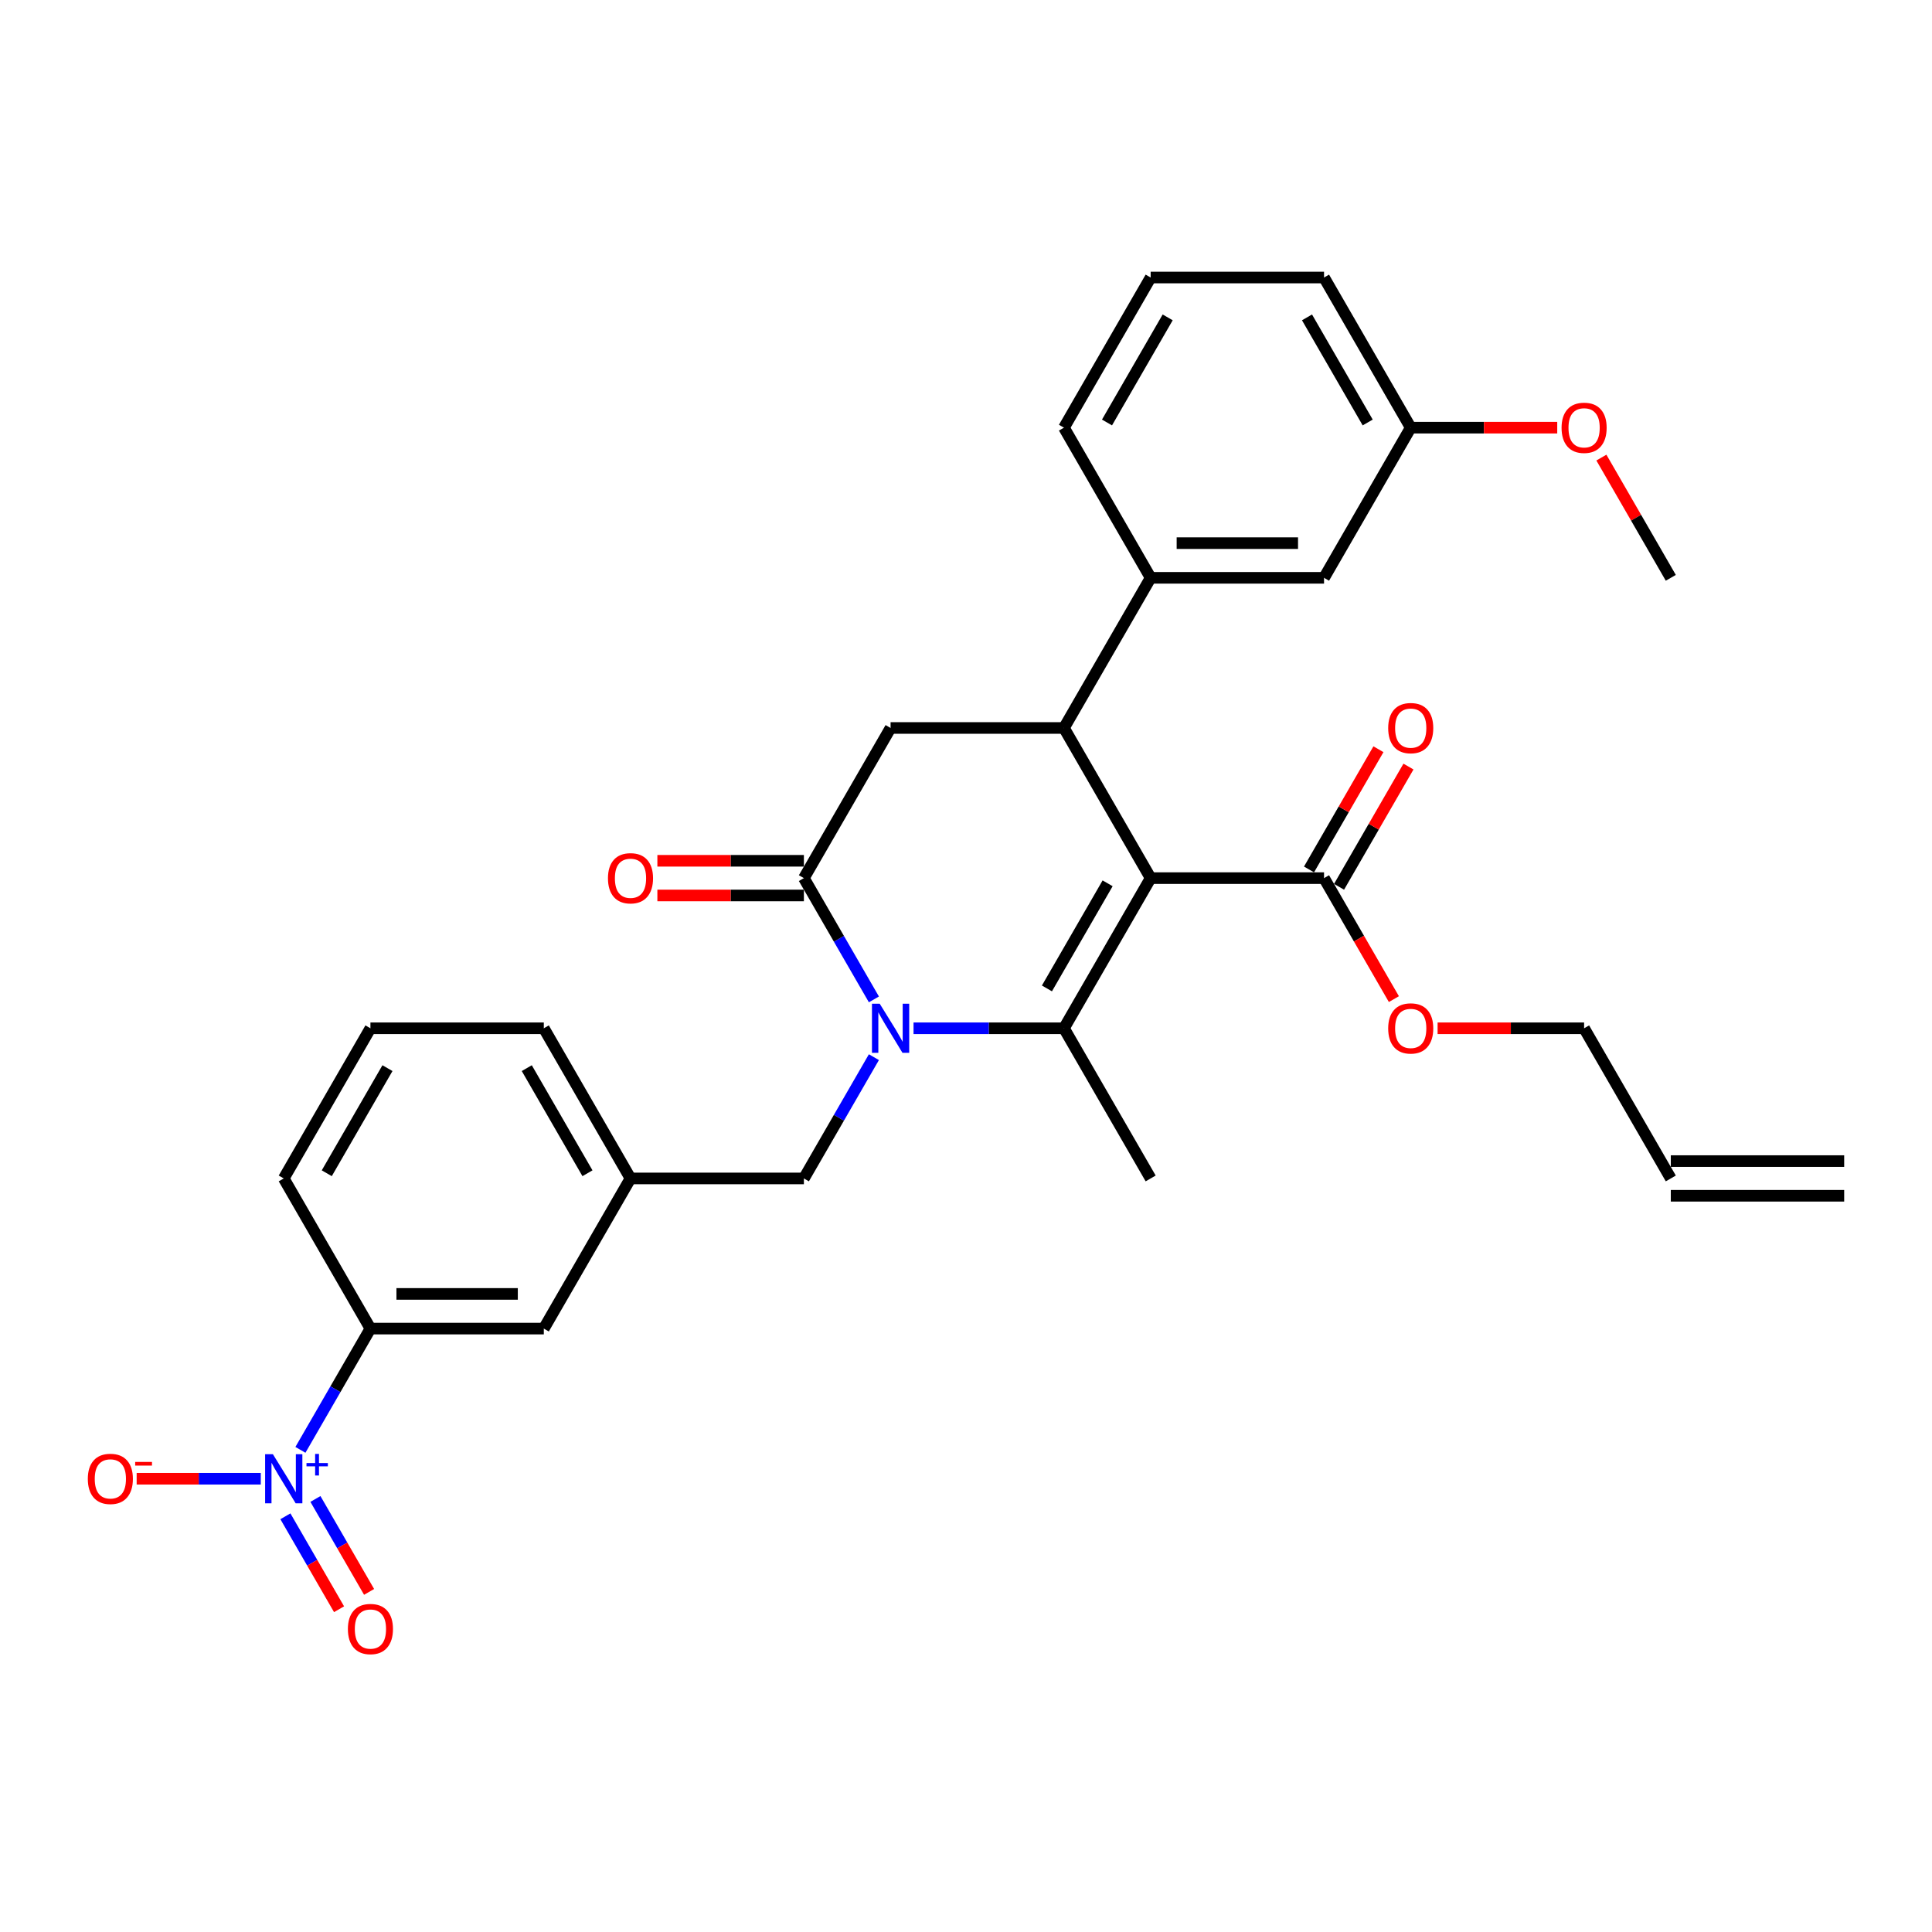 <?xml version='1.0' encoding='iso-8859-1'?>
<svg version='1.1' baseProfile='full'
              xmlns='http://www.w3.org/2000/svg'
                      xmlns:rdkit='http://www.rdkit.org/xml'
                      xmlns:xlink='http://www.w3.org/1999/xlink'
                  xml:space='preserve'
width='1000px' height='1000px' viewBox='0 0 1000 1000'>
<!-- END OF HEADER -->
<rect style='opacity:1.0;fill:#FFFFFF;stroke:none' width='1000' height='1000' x='0' y='0'> </rect>
<path class='bond-0' d='M 595.576,454.517 L 550.704,532.237' style='fill:none;fill-rule:evenodd;stroke:#000000;stroke-width:6px;stroke-linecap:butt;stroke-linejoin:miter;stroke-opacity:1' />
<path class='bond-0' d='M 573.301,457.201 L 541.891,511.604' style='fill:none;fill-rule:evenodd;stroke:#000000;stroke-width:6px;stroke-linecap:butt;stroke-linejoin:miter;stroke-opacity:1' />
<path class='bond-1' d='M 595.576,454.517 L 550.704,376.798' style='fill:none;fill-rule:evenodd;stroke:#000000;stroke-width:6px;stroke-linecap:butt;stroke-linejoin:miter;stroke-opacity:1' />
<path class='bond-2' d='M 595.576,454.517 L 685.318,454.517' style='fill:none;fill-rule:evenodd;stroke:#000000;stroke-width:6px;stroke-linecap:butt;stroke-linejoin:miter;stroke-opacity:1' />
<path class='bond-3' d='M 550.704,532.237 L 511.774,532.237' style='fill:none;fill-rule:evenodd;stroke:#000000;stroke-width:6px;stroke-linecap:butt;stroke-linejoin:miter;stroke-opacity:1' />
<path class='bond-3' d='M 511.774,532.237 L 472.844,532.237' style='fill:none;fill-rule:evenodd;stroke:#0000FF;stroke-width:6px;stroke-linecap:butt;stroke-linejoin:miter;stroke-opacity:1' />
<path class='bond-4' d='M 550.704,532.237 L 595.576,609.956' style='fill:none;fill-rule:evenodd;stroke:#000000;stroke-width:6px;stroke-linecap:butt;stroke-linejoin:miter;stroke-opacity:1' />
<path class='bond-5' d='M 452.33,517.286 L 434.21,485.901' style='fill:none;fill-rule:evenodd;stroke:#0000FF;stroke-width:6px;stroke-linecap:butt;stroke-linejoin:miter;stroke-opacity:1' />
<path class='bond-5' d='M 434.21,485.901 L 416.091,454.517' style='fill:none;fill-rule:evenodd;stroke:#000000;stroke-width:6px;stroke-linecap:butt;stroke-linejoin:miter;stroke-opacity:1' />
<path class='bond-6' d='M 452.33,547.188 L 434.21,578.572' style='fill:none;fill-rule:evenodd;stroke:#0000FF;stroke-width:6px;stroke-linecap:butt;stroke-linejoin:miter;stroke-opacity:1' />
<path class='bond-6' d='M 434.21,578.572 L 416.091,609.956' style='fill:none;fill-rule:evenodd;stroke:#000000;stroke-width:6px;stroke-linecap:butt;stroke-linejoin:miter;stroke-opacity:1' />
<path class='bond-7' d='M 416.091,454.517 L 460.962,376.798' style='fill:none;fill-rule:evenodd;stroke:#000000;stroke-width:6px;stroke-linecap:butt;stroke-linejoin:miter;stroke-opacity:1' />
<path class='bond-8' d='M 416.091,445.543 L 378.175,445.543' style='fill:none;fill-rule:evenodd;stroke:#000000;stroke-width:6px;stroke-linecap:butt;stroke-linejoin:miter;stroke-opacity:1' />
<path class='bond-8' d='M 378.175,445.543 L 340.258,445.543' style='fill:none;fill-rule:evenodd;stroke:#FF0000;stroke-width:6px;stroke-linecap:butt;stroke-linejoin:miter;stroke-opacity:1' />
<path class='bond-8' d='M 416.091,463.492 L 378.175,463.492' style='fill:none;fill-rule:evenodd;stroke:#000000;stroke-width:6px;stroke-linecap:butt;stroke-linejoin:miter;stroke-opacity:1' />
<path class='bond-8' d='M 378.175,463.492 L 340.258,463.492' style='fill:none;fill-rule:evenodd;stroke:#FF0000;stroke-width:6px;stroke-linecap:butt;stroke-linejoin:miter;stroke-opacity:1' />
<path class='bond-9' d='M 460.962,376.798 L 550.704,376.798' style='fill:none;fill-rule:evenodd;stroke:#000000;stroke-width:6px;stroke-linecap:butt;stroke-linejoin:miter;stroke-opacity:1' />
<path class='bond-10' d='M 550.704,376.798 L 595.576,299.079' style='fill:none;fill-rule:evenodd;stroke:#000000;stroke-width:6px;stroke-linecap:butt;stroke-linejoin:miter;stroke-opacity:1' />
<path class='bond-11' d='M 326.348,609.956 L 281.477,532.237' style='fill:none;fill-rule:evenodd;stroke:#000000;stroke-width:6px;stroke-linecap:butt;stroke-linejoin:miter;stroke-opacity:1' />
<path class='bond-11' d='M 304.074,607.272 L 272.664,552.869' style='fill:none;fill-rule:evenodd;stroke:#000000;stroke-width:6px;stroke-linecap:butt;stroke-linejoin:miter;stroke-opacity:1' />
<path class='bond-12' d='M 326.348,609.956 L 281.477,687.675' style='fill:none;fill-rule:evenodd;stroke:#000000;stroke-width:6px;stroke-linecap:butt;stroke-linejoin:miter;stroke-opacity:1' />
<path class='bond-13' d='M 326.348,609.956 L 416.091,609.956' style='fill:none;fill-rule:evenodd;stroke:#000000;stroke-width:6px;stroke-linecap:butt;stroke-linejoin:miter;stroke-opacity:1' />
<path class='bond-14' d='M 693.09,459.005 L 711.054,427.89' style='fill:none;fill-rule:evenodd;stroke:#000000;stroke-width:6px;stroke-linecap:butt;stroke-linejoin:miter;stroke-opacity:1' />
<path class='bond-14' d='M 711.054,427.89 L 729.018,396.775' style='fill:none;fill-rule:evenodd;stroke:#FF0000;stroke-width:6px;stroke-linecap:butt;stroke-linejoin:miter;stroke-opacity:1' />
<path class='bond-14' d='M 677.546,450.03 L 695.51,418.915' style='fill:none;fill-rule:evenodd;stroke:#000000;stroke-width:6px;stroke-linecap:butt;stroke-linejoin:miter;stroke-opacity:1' />
<path class='bond-14' d='M 695.51,418.915 L 713.475,387.801' style='fill:none;fill-rule:evenodd;stroke:#FF0000;stroke-width:6px;stroke-linecap:butt;stroke-linejoin:miter;stroke-opacity:1' />
<path class='bond-15' d='M 685.318,454.517 L 703.396,485.83' style='fill:none;fill-rule:evenodd;stroke:#000000;stroke-width:6px;stroke-linecap:butt;stroke-linejoin:miter;stroke-opacity:1' />
<path class='bond-15' d='M 703.396,485.83 L 721.474,517.142' style='fill:none;fill-rule:evenodd;stroke:#FF0000;stroke-width:6px;stroke-linecap:butt;stroke-linejoin:miter;stroke-opacity:1' />
<path class='bond-16' d='M 744.099,532.237 L 782.016,532.237' style='fill:none;fill-rule:evenodd;stroke:#FF0000;stroke-width:6px;stroke-linecap:butt;stroke-linejoin:miter;stroke-opacity:1' />
<path class='bond-16' d='M 782.016,532.237 L 819.932,532.237' style='fill:none;fill-rule:evenodd;stroke:#000000;stroke-width:6px;stroke-linecap:butt;stroke-linejoin:miter;stroke-opacity:1' />
<path class='bond-17' d='M 281.477,532.237 L 191.735,532.237' style='fill:none;fill-rule:evenodd;stroke:#000000;stroke-width:6px;stroke-linecap:butt;stroke-linejoin:miter;stroke-opacity:1' />
<path class='bond-18' d='M 191.735,532.237 L 146.864,609.956' style='fill:none;fill-rule:evenodd;stroke:#000000;stroke-width:6px;stroke-linecap:butt;stroke-linejoin:miter;stroke-opacity:1' />
<path class='bond-18' d='M 200.548,552.869 L 169.138,607.272' style='fill:none;fill-rule:evenodd;stroke:#000000;stroke-width:6px;stroke-linecap:butt;stroke-linejoin:miter;stroke-opacity:1' />
<path class='bond-19' d='M 146.864,609.956 L 191.735,687.675' style='fill:none;fill-rule:evenodd;stroke:#000000;stroke-width:6px;stroke-linecap:butt;stroke-linejoin:miter;stroke-opacity:1' />
<path class='bond-20' d='M 595.576,299.079 L 685.318,299.079' style='fill:none;fill-rule:evenodd;stroke:#000000;stroke-width:6px;stroke-linecap:butt;stroke-linejoin:miter;stroke-opacity:1' />
<path class='bond-20' d='M 609.037,281.13 L 671.857,281.13' style='fill:none;fill-rule:evenodd;stroke:#000000;stroke-width:6px;stroke-linecap:butt;stroke-linejoin:miter;stroke-opacity:1' />
<path class='bond-21' d='M 595.576,299.079 L 550.704,221.36' style='fill:none;fill-rule:evenodd;stroke:#000000;stroke-width:6px;stroke-linecap:butt;stroke-linejoin:miter;stroke-opacity:1' />
<path class='bond-22' d='M 685.318,299.079 L 730.189,221.36' style='fill:none;fill-rule:evenodd;stroke:#000000;stroke-width:6px;stroke-linecap:butt;stroke-linejoin:miter;stroke-opacity:1' />
<path class='bond-23' d='M 550.704,221.36 L 595.576,143.64' style='fill:none;fill-rule:evenodd;stroke:#000000;stroke-width:6px;stroke-linecap:butt;stroke-linejoin:miter;stroke-opacity:1' />
<path class='bond-23' d='M 572.979,218.676 L 604.389,164.273' style='fill:none;fill-rule:evenodd;stroke:#000000;stroke-width:6px;stroke-linecap:butt;stroke-linejoin:miter;stroke-opacity:1' />
<path class='bond-24' d='M 819.932,532.237 L 864.803,609.956' style='fill:none;fill-rule:evenodd;stroke:#000000;stroke-width:6px;stroke-linecap:butt;stroke-linejoin:miter;stroke-opacity:1' />
<path class='bond-25' d='M 864.803,618.93 L 954.545,618.93' style='fill:none;fill-rule:evenodd;stroke:#000000;stroke-width:6px;stroke-linecap:butt;stroke-linejoin:miter;stroke-opacity:1' />
<path class='bond-25' d='M 864.803,600.982 L 954.545,600.982' style='fill:none;fill-rule:evenodd;stroke:#000000;stroke-width:6px;stroke-linecap:butt;stroke-linejoin:miter;stroke-opacity:1' />
<path class='bond-26' d='M 730.189,221.36 L 768.106,221.36' style='fill:none;fill-rule:evenodd;stroke:#000000;stroke-width:6px;stroke-linecap:butt;stroke-linejoin:miter;stroke-opacity:1' />
<path class='bond-26' d='M 768.106,221.36 L 806.022,221.36' style='fill:none;fill-rule:evenodd;stroke:#FF0000;stroke-width:6px;stroke-linecap:butt;stroke-linejoin:miter;stroke-opacity:1' />
<path class='bond-27' d='M 730.189,221.36 L 685.318,143.64' style='fill:none;fill-rule:evenodd;stroke:#000000;stroke-width:6px;stroke-linecap:butt;stroke-linejoin:miter;stroke-opacity:1' />
<path class='bond-27' d='M 707.915,218.676 L 676.505,164.273' style='fill:none;fill-rule:evenodd;stroke:#000000;stroke-width:6px;stroke-linecap:butt;stroke-linejoin:miter;stroke-opacity:1' />
<path class='bond-28' d='M 595.576,143.64 L 685.318,143.64' style='fill:none;fill-rule:evenodd;stroke:#000000;stroke-width:6px;stroke-linecap:butt;stroke-linejoin:miter;stroke-opacity:1' />
<path class='bond-29' d='M 828.875,236.849 L 846.839,267.964' style='fill:none;fill-rule:evenodd;stroke:#FF0000;stroke-width:6px;stroke-linecap:butt;stroke-linejoin:miter;stroke-opacity:1' />
<path class='bond-29' d='M 846.839,267.964 L 864.803,299.079' style='fill:none;fill-rule:evenodd;stroke:#000000;stroke-width:6px;stroke-linecap:butt;stroke-linejoin:miter;stroke-opacity:1' />
<path class='bond-30' d='M 191.735,687.675 L 281.477,687.675' style='fill:none;fill-rule:evenodd;stroke:#000000;stroke-width:6px;stroke-linecap:butt;stroke-linejoin:miter;stroke-opacity:1' />
<path class='bond-30' d='M 205.196,669.727 L 268.016,669.727' style='fill:none;fill-rule:evenodd;stroke:#000000;stroke-width:6px;stroke-linecap:butt;stroke-linejoin:miter;stroke-opacity:1' />
<path class='bond-31' d='M 191.735,687.675 L 173.615,719.059' style='fill:none;fill-rule:evenodd;stroke:#000000;stroke-width:6px;stroke-linecap:butt;stroke-linejoin:miter;stroke-opacity:1' />
<path class='bond-31' d='M 173.615,719.059 L 155.496,750.443' style='fill:none;fill-rule:evenodd;stroke:#0000FF;stroke-width:6px;stroke-linecap:butt;stroke-linejoin:miter;stroke-opacity:1' />
<path class='bond-32' d='M 134.982,765.394 L 102.858,765.394' style='fill:none;fill-rule:evenodd;stroke:#0000FF;stroke-width:6px;stroke-linecap:butt;stroke-linejoin:miter;stroke-opacity:1' />
<path class='bond-32' d='M 102.858,765.394 L 70.734,765.394' style='fill:none;fill-rule:evenodd;stroke:#FF0000;stroke-width:6px;stroke-linecap:butt;stroke-linejoin:miter;stroke-opacity:1' />
<path class='bond-33' d='M 147.724,784.833 L 161.61,808.885' style='fill:none;fill-rule:evenodd;stroke:#0000FF;stroke-width:6px;stroke-linecap:butt;stroke-linejoin:miter;stroke-opacity:1' />
<path class='bond-33' d='M 161.61,808.885 L 175.497,832.938' style='fill:none;fill-rule:evenodd;stroke:#FF0000;stroke-width:6px;stroke-linecap:butt;stroke-linejoin:miter;stroke-opacity:1' />
<path class='bond-33' d='M 163.267,775.858 L 177.154,799.911' style='fill:none;fill-rule:evenodd;stroke:#0000FF;stroke-width:6px;stroke-linecap:butt;stroke-linejoin:miter;stroke-opacity:1' />
<path class='bond-33' d='M 177.154,799.911 L 191.041,823.963' style='fill:none;fill-rule:evenodd;stroke:#FF0000;stroke-width:6px;stroke-linecap:butt;stroke-linejoin:miter;stroke-opacity:1' />
<path  class='atom-2' d='M 455.344 519.529
L 463.672 532.99
Q 464.498 534.319, 465.826 536.724
Q 467.154 539.129, 467.226 539.272
L 467.226 519.529
L 470.6 519.529
L 470.6 544.944
L 467.118 544.944
L 458.18 530.226
Q 457.139 528.503, 456.026 526.529
Q 454.949 524.555, 454.626 523.944
L 454.626 544.944
L 451.324 544.944
L 451.324 519.529
L 455.344 519.529
' fill='#0000FF'/>
<path  class='atom-8' d='M 718.523 376.87
Q 718.523 370.767, 721.538 367.357
Q 724.554 363.947, 730.189 363.947
Q 735.825 363.947, 738.841 367.357
Q 741.856 370.767, 741.856 376.87
Q 741.856 383.044, 738.805 386.562
Q 735.753 390.044, 730.189 390.044
Q 724.589 390.044, 721.538 386.562
Q 718.523 383.08, 718.523 376.87
M 730.189 387.172
Q 734.066 387.172, 736.148 384.588
Q 738.266 381.967, 738.266 376.87
Q 738.266 371.88, 736.148 369.367
Q 734.066 366.819, 730.189 366.819
Q 726.312 366.819, 724.195 369.332
Q 722.113 371.844, 722.113 376.87
Q 722.113 382.003, 724.195 384.588
Q 726.312 387.172, 730.189 387.172
' fill='#FF0000'/>
<path  class='atom-9' d='M 718.523 532.308
Q 718.523 526.206, 721.538 522.796
Q 724.554 519.386, 730.189 519.386
Q 735.825 519.386, 738.841 522.796
Q 741.856 526.206, 741.856 532.308
Q 741.856 538.483, 738.805 542.001
Q 735.753 545.483, 730.189 545.483
Q 724.589 545.483, 721.538 542.001
Q 718.523 538.519, 718.523 532.308
M 730.189 542.611
Q 734.066 542.611, 736.148 540.026
Q 738.266 537.406, 738.266 532.308
Q 738.266 527.319, 736.148 524.806
Q 734.066 522.257, 730.189 522.257
Q 726.312 522.257, 724.195 524.77
Q 722.113 527.283, 722.113 532.308
Q 722.113 537.442, 724.195 540.026
Q 726.312 542.611, 730.189 542.611
' fill='#FF0000'/>
<path  class='atom-10' d='M 314.682 454.589
Q 314.682 448.487, 317.697 445.076
Q 320.713 441.666, 326.348 441.666
Q 331.984 441.666, 335 445.076
Q 338.015 448.487, 338.015 454.589
Q 338.015 460.763, 334.964 464.281
Q 331.912 467.763, 326.348 467.763
Q 320.748 467.763, 317.697 464.281
Q 314.682 460.799, 314.682 454.589
M 326.348 464.892
Q 330.225 464.892, 332.307 462.307
Q 334.425 459.687, 334.425 454.589
Q 334.425 449.6, 332.307 447.087
Q 330.225 444.538, 326.348 444.538
Q 322.472 444.538, 320.354 447.051
Q 318.272 449.564, 318.272 454.589
Q 318.272 459.722, 320.354 462.307
Q 322.472 464.892, 326.348 464.892
' fill='#FF0000'/>
<path  class='atom-23' d='M 808.265 221.431
Q 808.265 215.329, 811.281 211.919
Q 814.296 208.509, 819.932 208.509
Q 825.568 208.509, 828.583 211.919
Q 831.598 215.329, 831.598 221.431
Q 831.598 227.606, 828.547 231.124
Q 825.496 234.606, 819.932 234.606
Q 814.332 234.606, 811.281 231.124
Q 808.265 227.642, 808.265 221.431
M 819.932 231.734
Q 823.809 231.734, 825.891 229.149
Q 828.009 226.529, 828.009 221.431
Q 828.009 216.442, 825.891 213.929
Q 823.809 211.38, 819.932 211.38
Q 816.055 211.38, 813.937 213.893
Q 811.855 216.406, 811.855 221.431
Q 811.855 226.565, 813.937 229.149
Q 816.055 231.734, 819.932 231.734
' fill='#FF0000'/>
<path  class='atom-28' d='M 141.246 752.687
L 149.574 766.148
Q 150.399 767.476, 151.728 769.881
Q 153.056 772.287, 153.128 772.43
L 153.128 752.687
L 156.502 752.687
L 156.502 778.102
L 153.02 778.102
L 144.081 763.384
Q 143.04 761.661, 141.928 759.687
Q 140.851 757.712, 140.528 757.102
L 140.528 778.102
L 137.225 778.102
L 137.225 752.687
L 141.246 752.687
' fill='#0000FF'/>
<path  class='atom-28' d='M 158.634 757.268
L 163.112 757.268
L 163.112 752.553
L 165.102 752.553
L 165.102 757.268
L 169.698 757.268
L 169.698 758.974
L 165.102 758.974
L 165.102 763.712
L 163.112 763.712
L 163.112 758.974
L 158.634 758.974
L 158.634 757.268
' fill='#0000FF'/>
<path  class='atom-29' d='M 45.455 765.466
Q 45.455 759.364, 48.47 755.953
Q 51.485 752.543, 57.121 752.543
Q 62.757 752.543, 65.772 755.953
Q 68.788 759.364, 68.788 765.466
Q 68.788 771.64, 65.736 775.158
Q 62.685 778.64, 57.121 778.64
Q 51.521 778.64, 48.47 775.158
Q 45.455 771.676, 45.455 765.466
M 57.121 775.769
Q 60.998 775.769, 63.08 773.184
Q 65.198 770.563, 65.198 765.466
Q 65.198 760.476, 63.08 757.964
Q 60.998 755.415, 57.121 755.415
Q 53.244 755.415, 51.126 757.928
Q 49.044 760.441, 49.044 765.466
Q 49.044 770.599, 51.126 773.184
Q 53.244 775.769, 57.121 775.769
' fill='#FF0000'/>
<path  class='atom-29' d='M 69.972 756.691
L 78.667 756.691
L 78.667 758.587
L 69.972 758.587
L 69.972 756.691
' fill='#FF0000'/>
<path  class='atom-30' d='M 180.068 843.185
Q 180.068 837.083, 183.084 833.673
Q 186.099 830.262, 191.735 830.262
Q 197.371 830.262, 200.386 833.673
Q 203.401 837.083, 203.401 843.185
Q 203.401 849.36, 200.35 852.878
Q 197.299 856.36, 191.735 856.36
Q 186.135 856.36, 183.084 852.878
Q 180.068 849.396, 180.068 843.185
M 191.735 853.488
Q 195.612 853.488, 197.694 850.903
Q 199.812 848.283, 199.812 843.185
Q 199.812 838.196, 197.694 835.683
Q 195.612 833.134, 191.735 833.134
Q 187.858 833.134, 185.74 835.647
Q 183.658 838.16, 183.658 843.185
Q 183.658 848.319, 185.74 850.903
Q 187.858 853.488, 191.735 853.488
' fill='#FF0000'/>
</svg>
